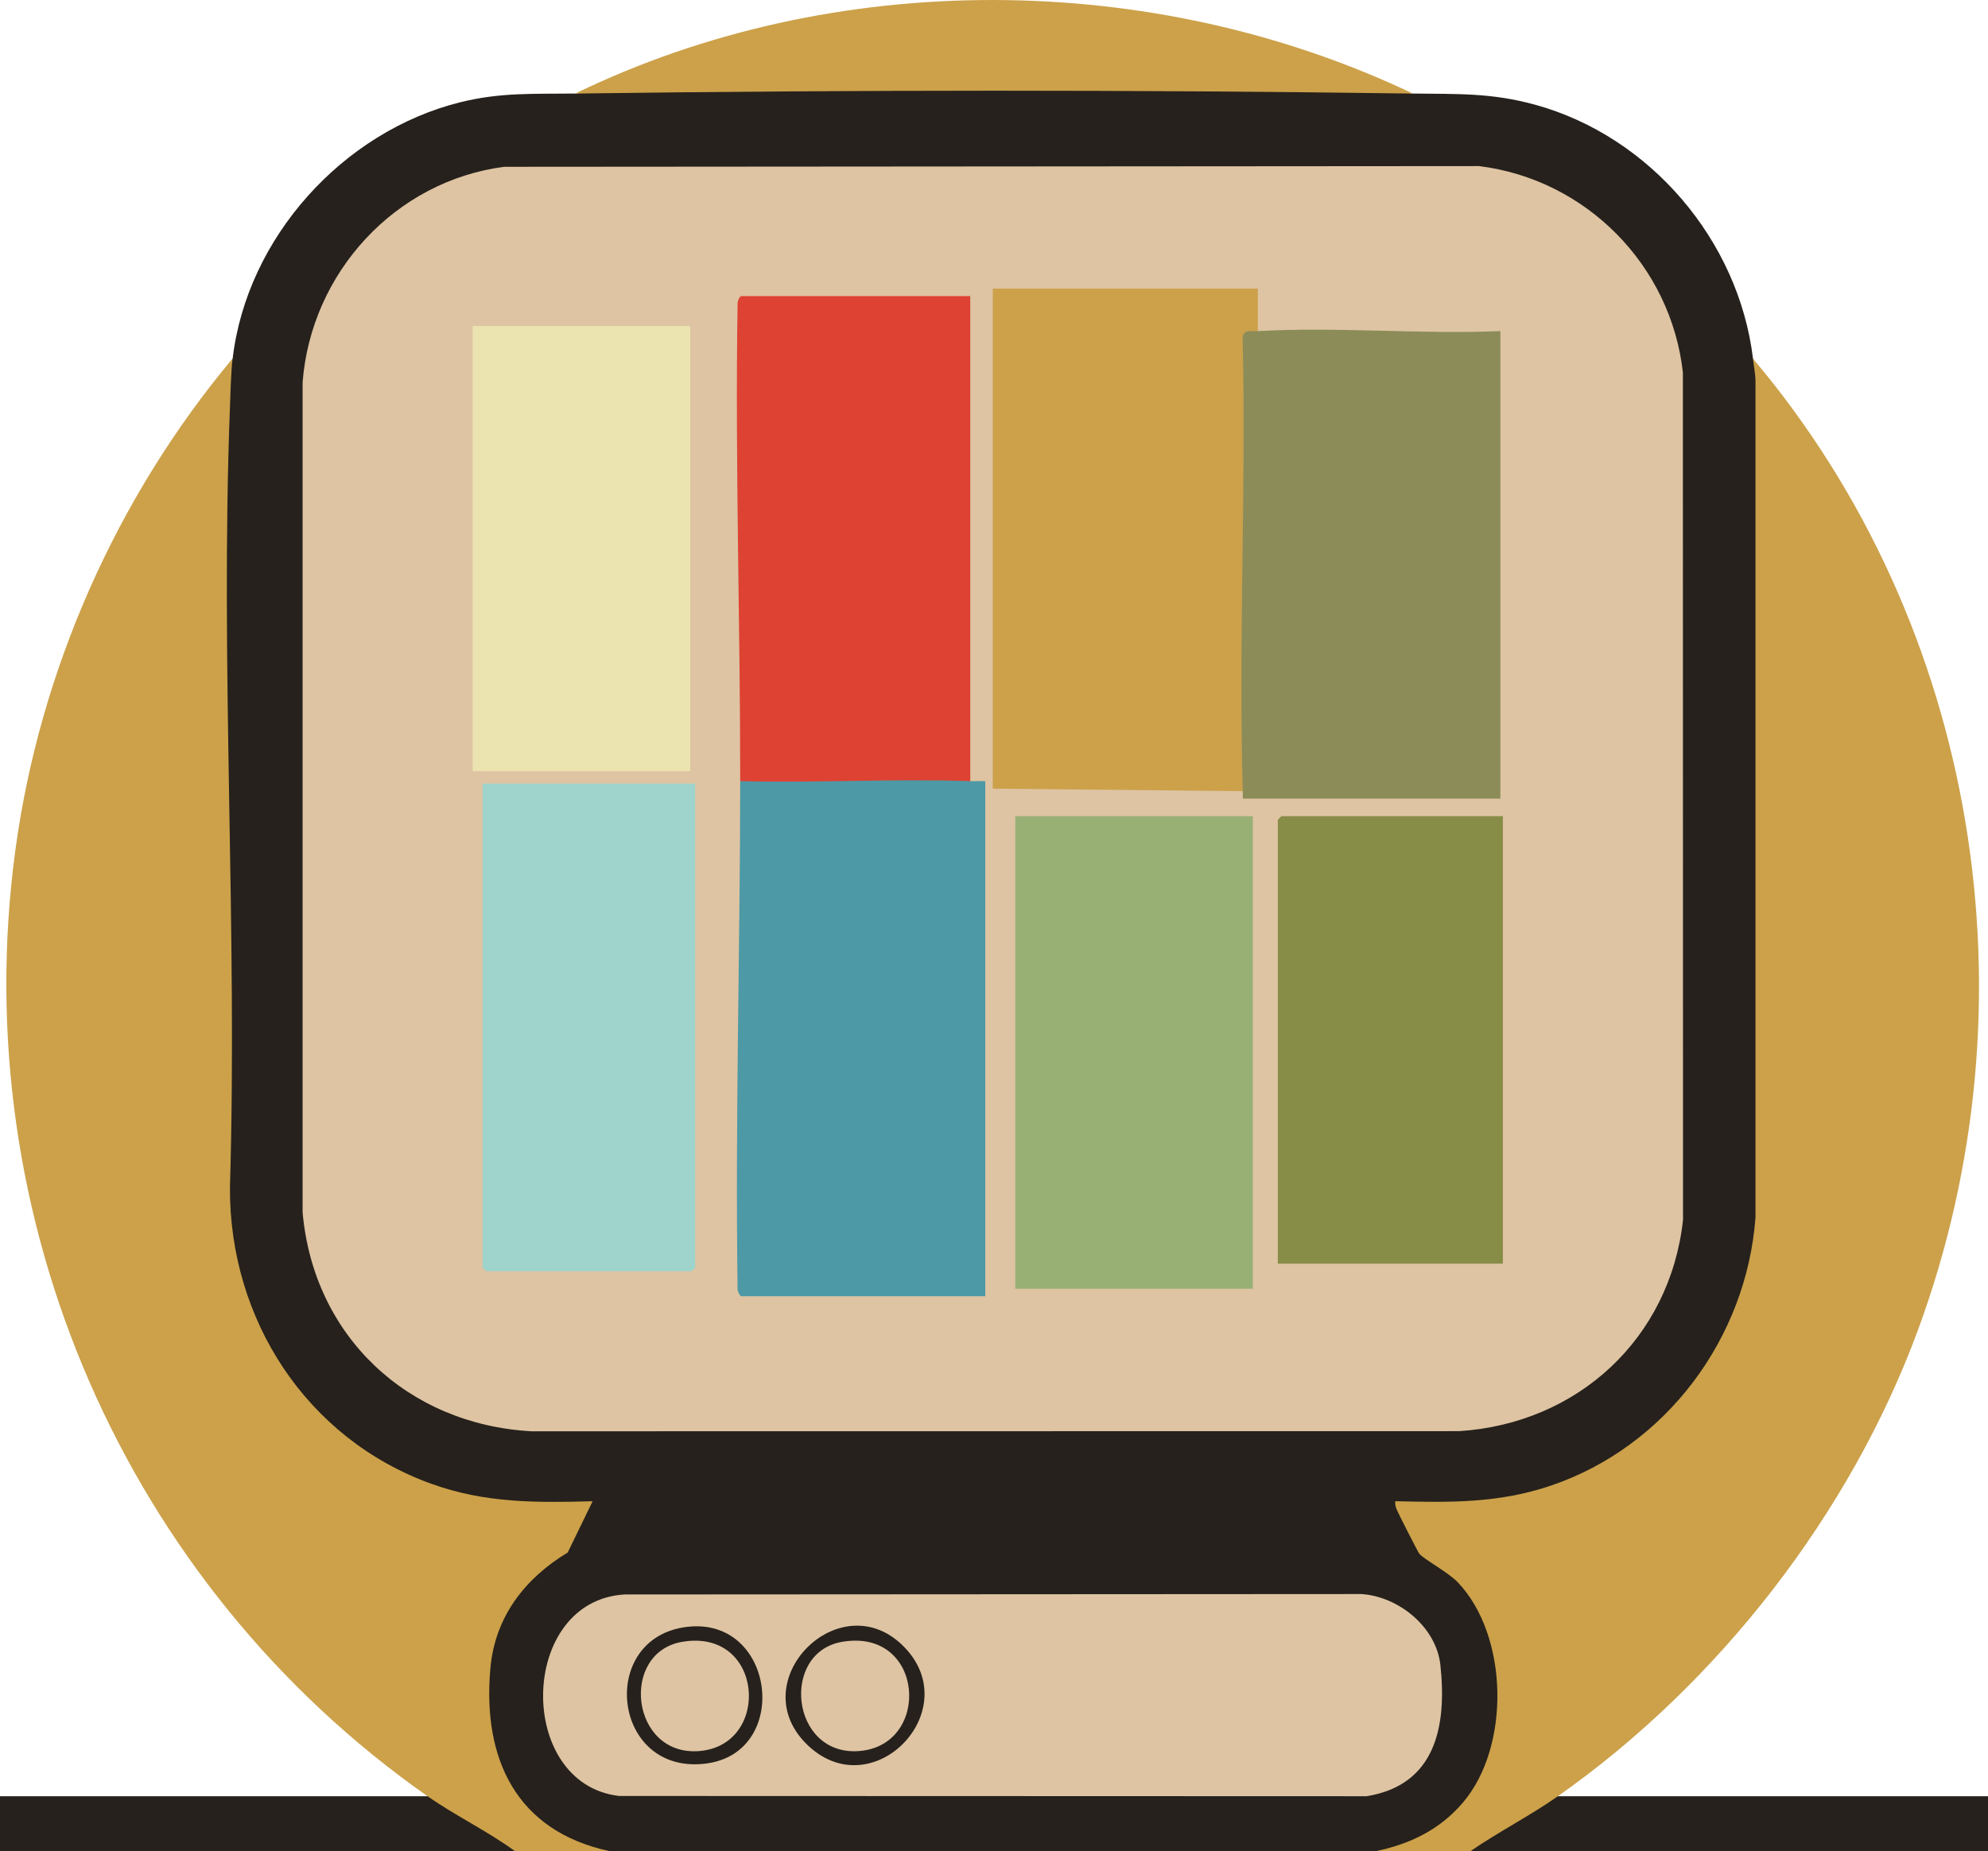 <svg viewBox="0 0 643.75 599.555" version="1.1" xmlns:xlink="http://www.w3.org/1999/xlink" height="211.51mm" width="227.101mm" xmlns="http://www.w3.org/2000/svg" id="Layer_1">
  
  <defs>
    <style>
      .st0 {
        fill: #4d99a6;
      }

      .st1 {
        fill: #99b075;
      }

      .st2 {
        fill: #9ed4cc;
      }

      .st3 {
        fill: #26211c;
      }

      .st4 {
        fill: #cca14a;
      }

      .st5 {
        fill: #dec4a3;
      }

      .st6 {
        fill: #ebe3b0;
      }

      .st7 {
        fill: #878c47;
      }

      .st8 {
        fill: #8c8c59;
      }

      .st9 {
        fill: #de4233;
      }
    </style>
  </defs>
  <g>
    <path d="M186.25,30.301l12.83-1.25c77.54-1.92,155.19-1.56,232.75-.7,4.29.05,8.57.37,12.86.69,4.28.32,8.56.77,12.83,1.25,14.51.2,25.4-.29,39.68,3.65,37.13,10.25,65.83,43.91,70.45,82.19,1.32,2.19,2.14,4.45,2.46,6.77v270.4c-2.2,37.33-25.67,71.76-60.18,86.61-18.25,7.85-36.66,8.45-56.19,8.19l7.13,14.06c39.35,20.31,33.33,94.28-15.49,97.38-82.58.02-165.2.02-247.78,0-48.4-3.51-54.82-77.18-14.84-97.87,2.29-4.69,4.35-9.29,6.16-13.8-61.53,6.67-114.84-37.53-116.02-100.1.68-63.28.34-126.6-1.02-189.95-.14-24.33,0-49.38,1.26-73.23.17-3.26.46-5.58,2.2-8.47,4.6-39.14,35.68-73.53,73.68-83,13.14-3.27,23.95-2.65,37.25-2.83" class="st3"></path>
    <path d="M75.31,116.131c-.51,4.33-.67,11.14-.85,15.75-3.2,83.49,2.5,169.01,0,252.71-.22,42.68,24.75,81.35,65.2,95.94,17.49,6.31,33.84,6.13,52.24,5.66l-8.07,16.61c-13.83,8.33-23.51,20.8-25.02,37.33-2.69,29.44,8.37,52.98,38.76,59.41h-30.77c-9.74-3.47-19.33-9.79-27.57-15.97l-.77-1.84C40.55,513.071-11.17,394.54,4.97,275.36c7.89-58.28,32.79-114.33,70.33-159.23" class="st4"></path>
    <path d="M504.47,581.73c-.5,1.26-1.09,2.57-2.17,3.44-7.05,5.63-17.82,11.11-26.17,14.38h-30.77c11.23-2.33,20.86-6.97,28.36-15.77,15.43-18.09,14.84-53.95-1.62-71.3-3.14-3.31-11.15-7.56-12.53-9.34-.5-.64-7.02-13.48-7.38-14.49-.3-.84-.5-1.57-.36-2.47,17.72.42,33.47.69,50.41-5.06,37.23-12.63,63.32-47.7,66.22-86.82V122.97c-.12-2.31-.57-4.56-.84-6.85,73.02,86.43,92.58,208.42,53.46,314.6-21.95,59.58-64.73,114.55-116.62,151" class="st4"></path>
    <path d="M457.51,30.301c-89.79-1.25-181.47-1.22-271.26,0,83.93-40.73,187.16-40.07,271.26,0" class="st4"></path>
    <path d="M504.47,581.73h139.28v17.81c-55.86.02-111.76-.02-167.62,0,9.15-6.33,19.24-11.42,28.34-17.81" class="st3"></path>
    <path d="M138.47,581.73c9.09,6.37,19.36,11.26,28.34,17.81-55.59-.02-111.22.02-166.81,0v-17.81h138.47Z" class="st3"></path>
    <path d="M163.41,54.021l315.55-.23c34.69,4.31,62.08,32.09,65.99,66.8l.04,274.52c-4.23,38.37-34.07,65.91-72.51,68.38l-300.44.04c-40.07-2.25-70.5-30.79-74.05-70.89V123.821c2.71-35.47,29.97-65.27,65.41-69.82" class="st5"></path>
    <path d="M202.27,516.381l238.54-.14c12.05.77,24.27,10.64,25.61,22.97,2.14,19.7-1.45,38.89-23.9,42.51l-242.02-.08c-33.57-3.87-32.69-63.26,1.77-65.26" class="st5"></path>
    <path d="M314.19,252.981c1.61.06,3.25-.05,4.86,0v166.81h-78.95c-.67,0-1.43-1.96-1.26-2.79-.78-54.61.82-109.66.85-164.01l3.4-1c22.61-1.05,45.19-1.11,67.75-.18l3.35,1.18v-.01Z" class="st0"></path>
    <path d="M402.45,256.22l-80.97-.81V93.461h85.83v13.77c-.71,1.05-1.8,1.82-3.28,2.3.21,45.18.1,90.59-.21,135.85-.03,3.65-.67,7.27-1.37,10.84" class="st4"></path>
    <path d="M407.31,107.231c25.69-1.46,52.72,1.09,78.54,0v151.42h-83.41c-.03-.8.03-1.62,0-2.43-1.41-48.64,1.09-97.52-.04-146.2-.1-3.56,2.39-2.65,4.9-2.79" class="st8"></path>
    <path d="M239.69,252.981c.02-51.18-1.67-102.92-.85-154.3-.18-.83.59-2.79,1.26-2.79h74.09v157.09c-24.76-.87-49.72.65-74.5,0" class="st9"></path>
  </g>
  <rect height="153.04" width="76.93" y="264.321" x="328.76" class="st1"></rect>
  <g>
    <path d="M225.11,253.791v156.69c0,.09-1.13,1.21-1.21,1.21h-66.4c-.09,0-1.21-1.13-1.21-1.21v-156.69h68.83-.01Z" class="st2"></path>
    <path d="M486.66,264.321v144.94h-72.88v-143.73c0-.09,1.13-1.21,1.21-1.21h71.67Z" class="st7"></path>
  </g>
  <rect height="144.13" width="70.45" y="105.611" x="153.05" class="st6"></rect>
  <g>
    <path d="M222.5,526.87c28.54-3.37,33.79,40.67,6.19,44.26-30.56,3.98-35.36-40.82-6.19-44.26" class="st3"></path>
    <path d="M292.85,533.441c19.84,20.45-9.9,51.47-30.91,32.12-22.41-20.63,10.17-53.51,30.91-32.12" class="st3"></path>
    <path d="M220.85,531.73c26.61-4.6,29.07,33.73,5.36,35.38-22,1.53-25.58-31.88-5.36-35.38" class="st5"></path>
    <path d="M272.68,531.721c26.81-4.61,29.08,33.73,5.36,35.38-22.06,1.53-25.39-31.94-5.36-35.38" class="st5"></path>
  </g>
</svg>